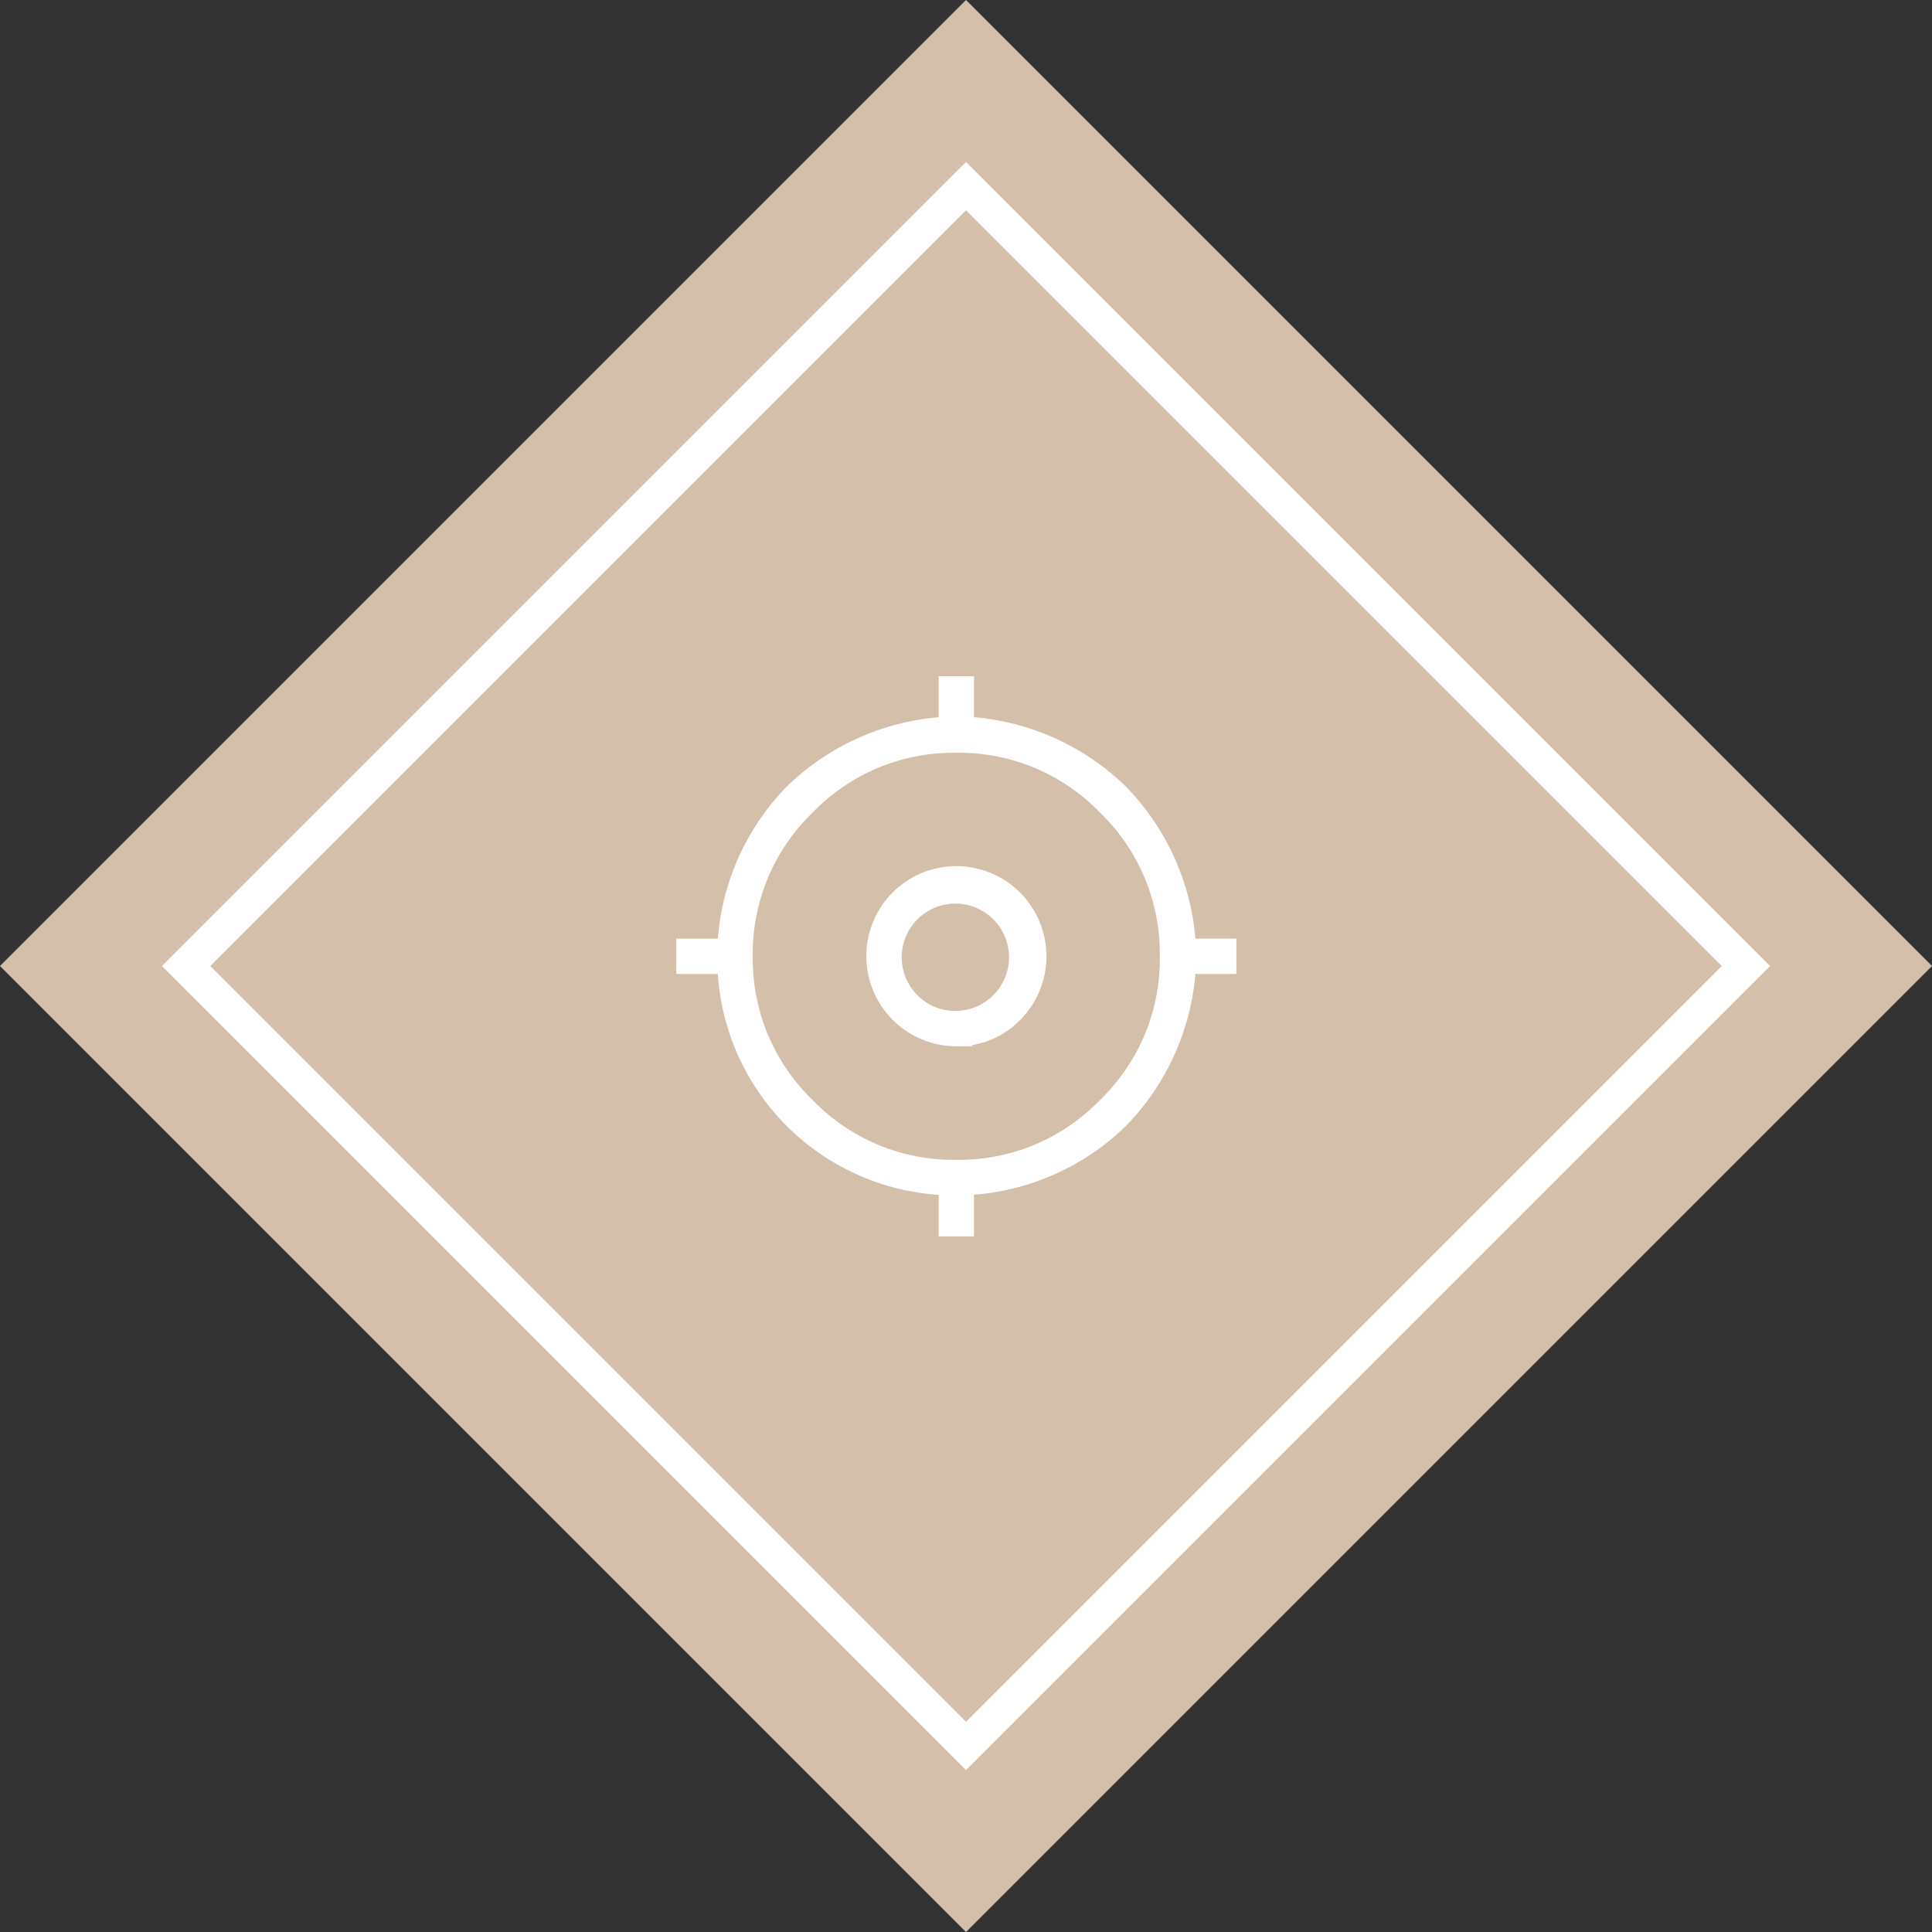 <svg xmlns="http://www.w3.org/2000/svg" width="56.568" height="56.568" viewBox="0 0 56.568 56.568">
  <rect x="0" y="0" width="56.568" height="56.568" fill="#333333" stroke="none"/>
  <g id="icon-location" transform="translate(-720 -7479)">
    <g id="Tracciato_965" data-name="Tracciato 965" transform="translate(748.284 7479) rotate(45)" fill="#d4c0aa">
      <path d="M 39.5 39.5 L 0.5 39.5 L 0.5 0.5 L 39.5 0.5 L 39.5 39.5 Z" stroke="none"/>
      <path d="M 1 1 L 1 39 L 39 39 L 39 1 L 1 1 M 0 0 L 40 0 L 40 40 L 0 40 L 0 0 Z" stroke="none" fill="#d4c0aa"/>
    </g>
    <path id="my_location_FILL0_wght200_GRAD0_opsz48" d="M12.783,21.1V19.894a6.737,6.737,0,0,1-6.476-6.476H5.1v-.635H6.306A6.967,6.967,0,0,1,8.275,8.275a7.056,7.056,0,0,1,4.508-1.989V5.1h.635V6.285a7.056,7.056,0,0,1,4.508,1.989,7.056,7.056,0,0,1,1.989,4.508H21.1v.635H19.915a7.056,7.056,0,0,1-1.989,4.508,6.967,6.967,0,0,1-4.508,1.968V21.1Zm.317-1.841a5.93,5.93,0,0,0,4.349-1.81,5.93,5.93,0,0,0,1.81-4.349,5.93,5.93,0,0,0-1.81-4.349A5.93,5.93,0,0,0,13.1,6.941a5.93,5.93,0,0,0-4.349,1.81A5.93,5.93,0,0,0,6.941,13.1a5.93,5.93,0,0,0,1.81,4.349,5.93,5.93,0,0,0,4.349,1.81Zm0-3.725a2.439,2.439,0,0,1-1.725-4.159,2.439,2.439,0,0,1,3.45,3.45,2.348,2.348,0,0,1-1.725.709Zm0-.635a1.771,1.771,0,1,0-1.28-.519,1.74,1.74,0,0,0,1.28.519ZM13.1,13.1Z" transform="translate(734.9 7493.9)" fill="#fff" stroke="#fff" stroke-width="0.4"/>
    <g id="Tracciato_1157" data-name="Tracciato 1157" transform="translate(748.284 7483.742) rotate(45)" fill="none">
      <path d="M0,0H33.294V33.294H0Z" stroke="none"/>
      <path d="M 1 1 L 1 32.294 L 32.294 32.294 L 32.294 1 L 1 1 M 0 0 L 33.294 0 L 33.294 33.294 L 0 33.294 L 0 0 Z" stroke="none" fill="#fff"/>
    </g>
  </g>
</svg>
